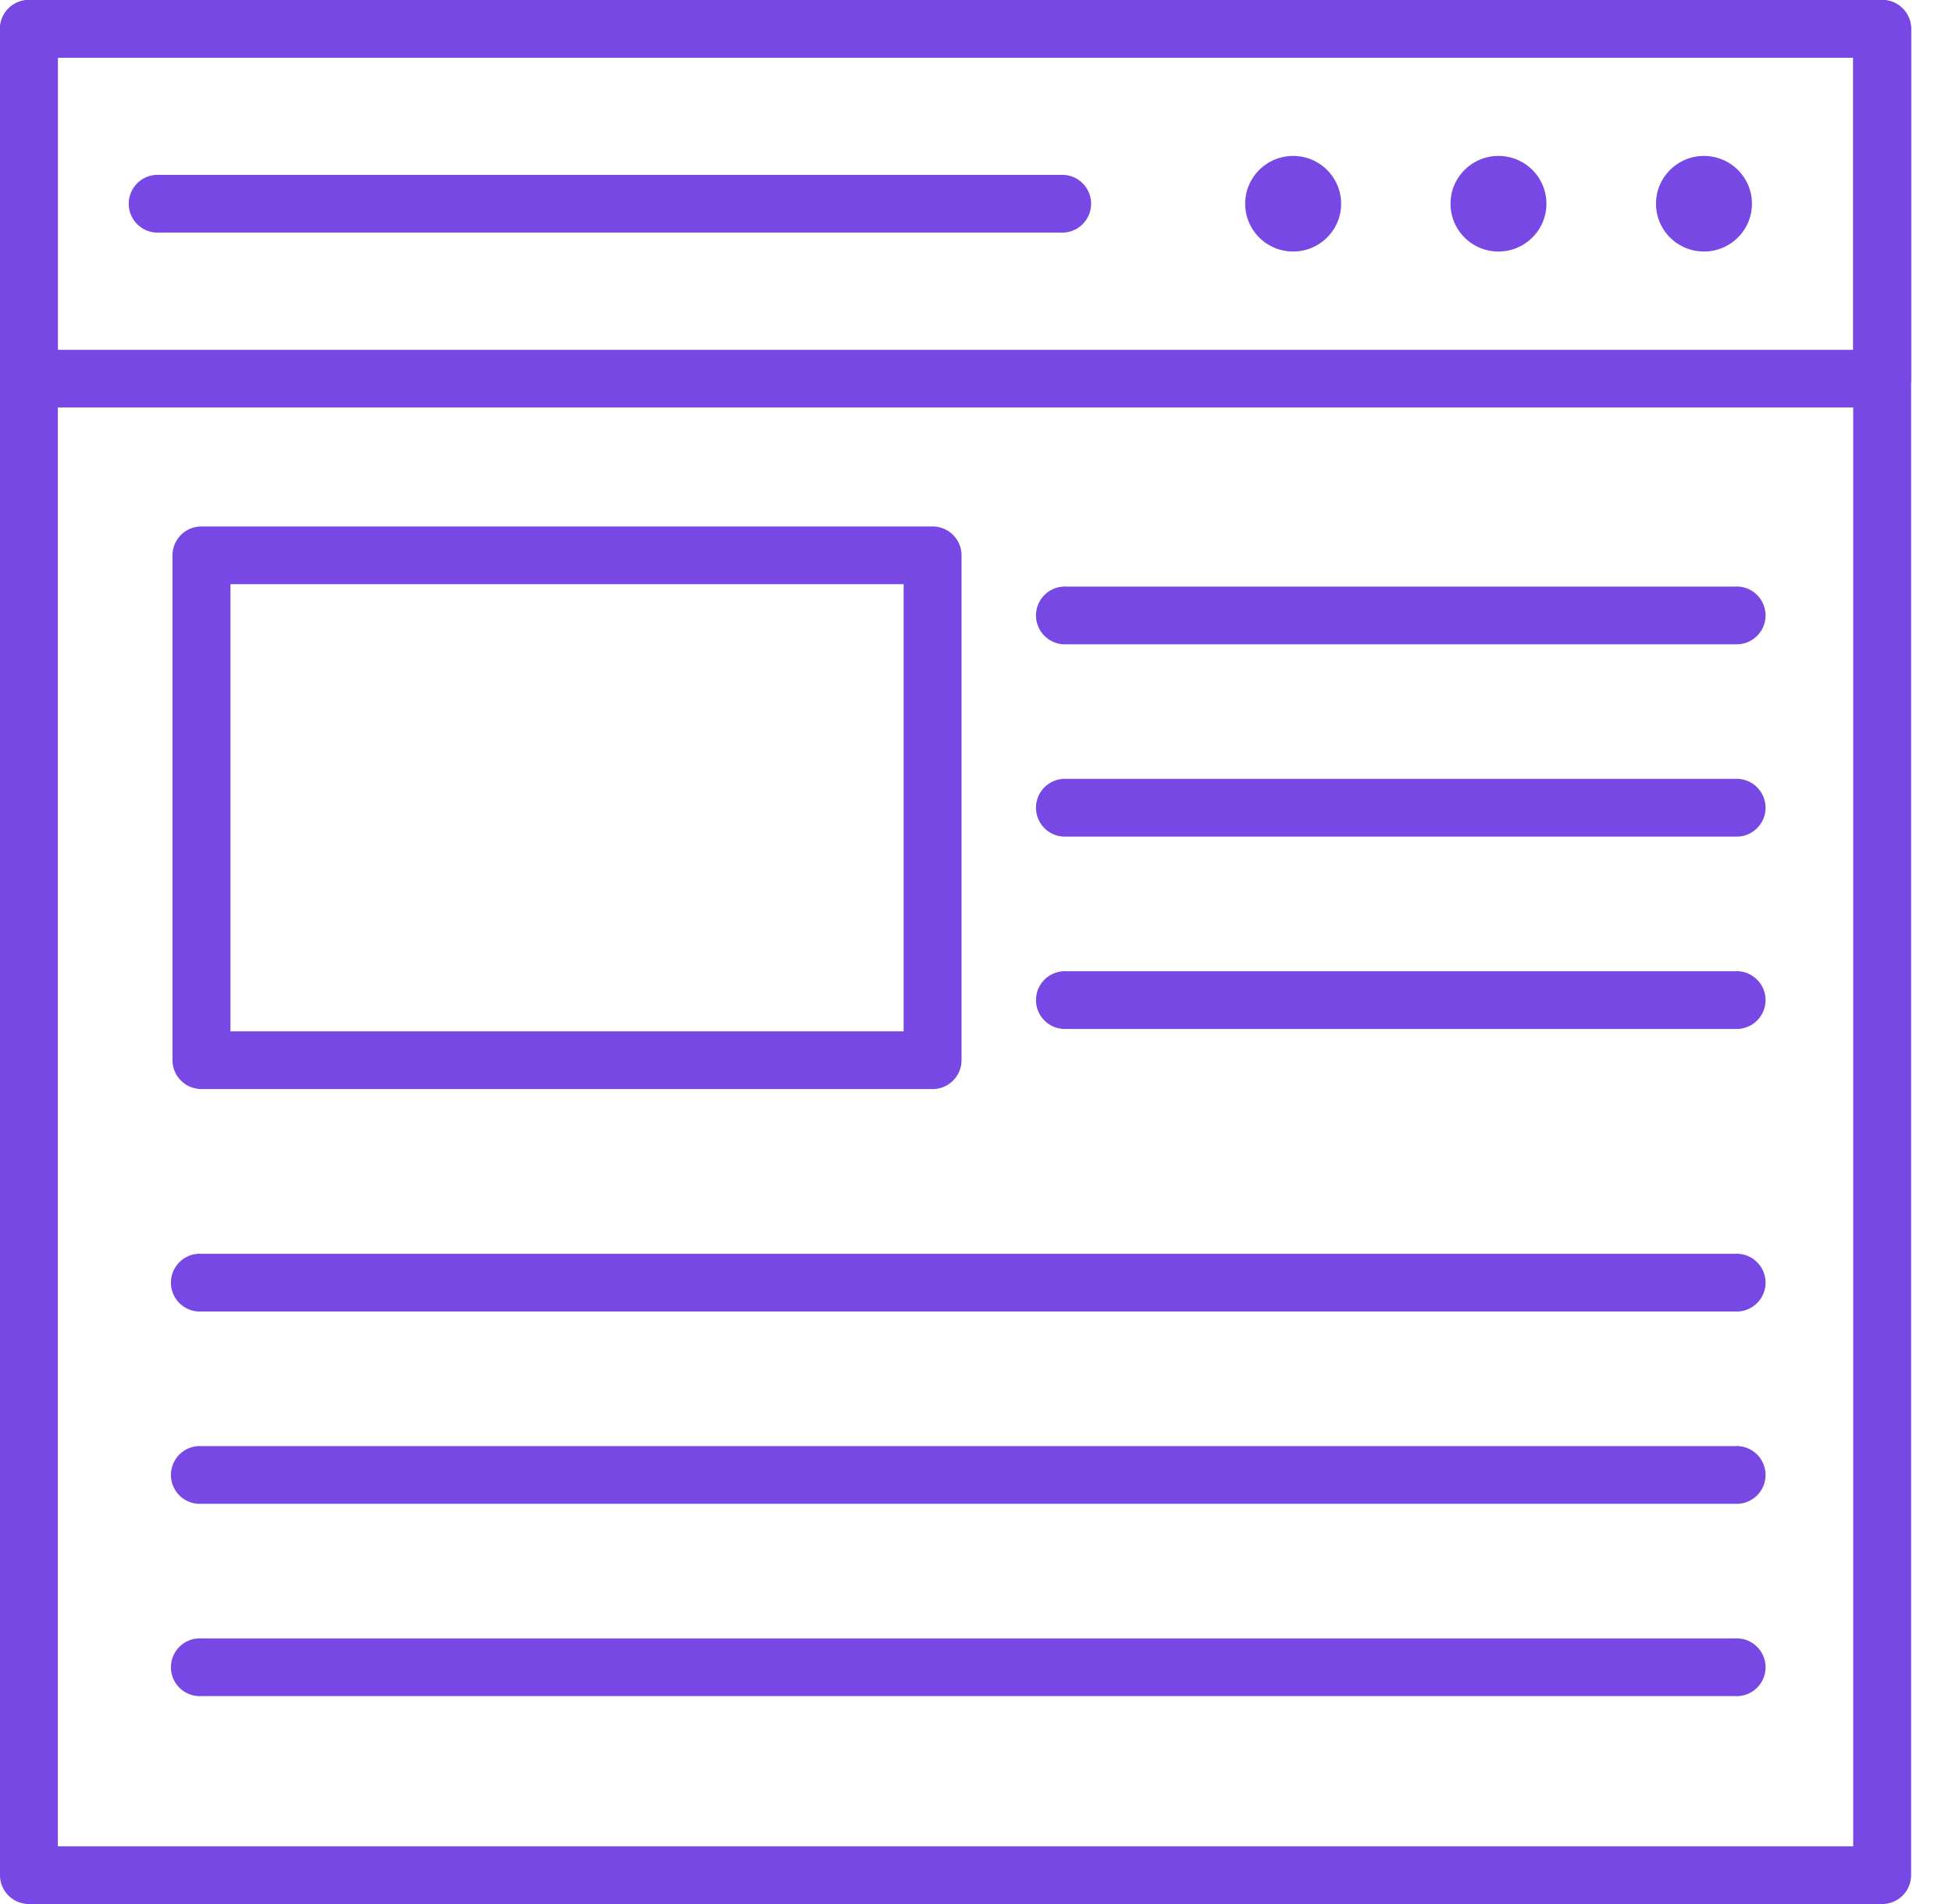 <svg xmlns="http://www.w3.org/2000/svg" width="41" height="40" fill="none"><path fill="#7748E3" d="M19.588 22.879H4.231a.607.607 0 0 1-.608-.606V11.667c0-.335.272-.607.608-.607h15.357c.336 0 .608.272.608.607v10.606a.607.607 0 0 1-.608.606ZM4.84 21.667H18.98v-9.394H4.84v9.394Z"></path><path fill="#7748E3" d="M39.533 40H.608A.607.607 0 0 1 0 39.394V.606C0 .271.272 0 .608 0h38.925c.336 0 .608.271.608.606v38.788a.607.607 0 0 1-.608.606ZM1.216 38.788h37.709V1.212H1.215v37.576Z"></path><path fill="#7748E3" d="M22.276 4.886H3.346a.607.607 0 1 1 0-1.212h18.93a.607.607 0 1 1 0 1.212ZM35.79 5.284c.557 0 1.008-.45 1.008-1.004s-.451-1.004-1.008-1.004c-.556 0-1.007.45-1.007 1.004 0 .555.451 1.004 1.008 1.004ZM31.474 5.284c.556 0 1.007-.45 1.007-1.004s-.45-1.004-1.007-1.004c-.556 0-1.007.45-1.007 1.004 0 .555.45 1.004 1.007 1.004ZM27.162 5.284c.556 0 1.007-.45 1.007-1.004s-.451-1.004-1.007-1.004c-.557 0-1.008.45-1.008 1.004 0 .555.451 1.004 1.008 1.004Z"></path><path fill="#7748E3" d="M39.533 8.56H.608A.607.607 0 0 1 0 7.956V.606C0 .271.272 0 .608 0h38.925c.336 0 .608.271.608.606v7.349a.607.607 0 0 1-.608.606ZM1.216 7.349h37.709V1.212H1.215v6.136ZM36.44 13.535H22.402a.607.607 0 1 1 0-1.212h14.04a.607.607 0 1 1 0 1.212ZM36.44 17.575H22.402a.607.607 0 1 1 0-1.212h14.04a.607.607 0 1 1 0 1.212ZM36.44 21.616H22.402a.607.607 0 1 1 0-1.212h14.04a.607.607 0 1 1 0 1.212ZM36.44 27.552H4.232a.607.607 0 1 1 0-1.212h32.21a.607.607 0 1 1 0 1.212ZM36.44 31.592H4.232a.607.607 0 1 1 0-1.212h32.21a.607.607 0 1 1 0 1.212ZM36.44 35.632H4.232a.607.607 0 1 1 0-1.212h32.21a.607.607 0 1 1 0 1.212Z"></path></svg>